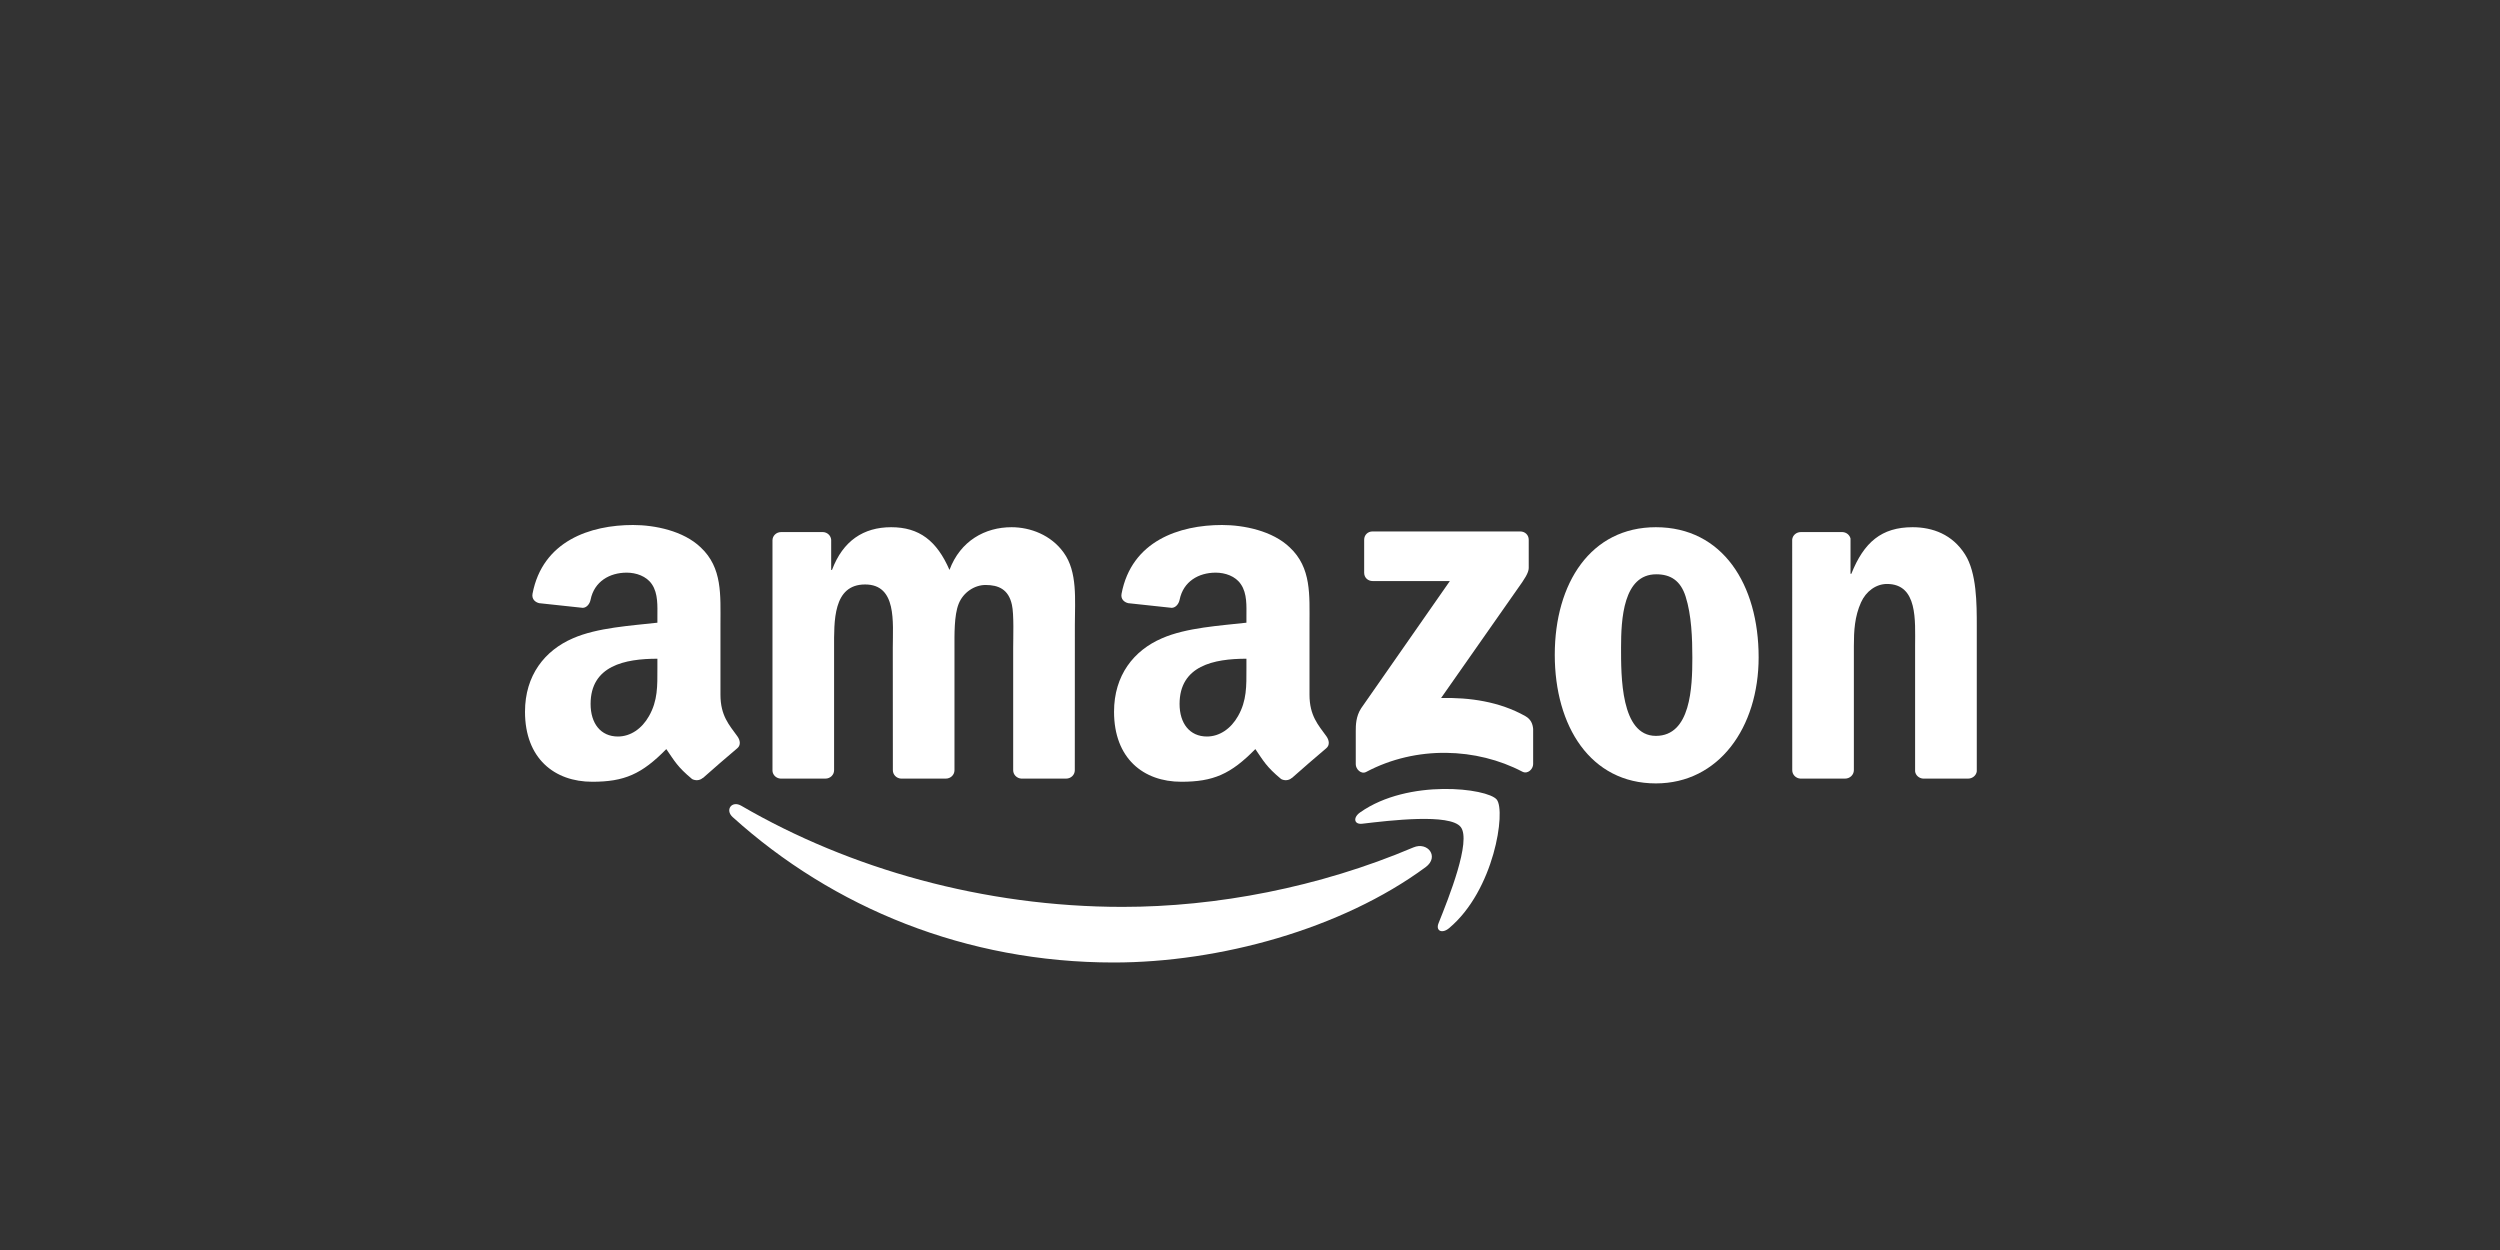 <svg width="400" height="200" viewBox="0 0 400 200" fill="none" xmlns="http://www.w3.org/2000/svg">
<rect x="0" y="0" width="400" height="200" fill="#333333" stroke="none"/>
<path fill-rule="evenodd" clip-rule="evenodd" d="M228.104 138.742C214.606 148.692 195.04 154 178.195 154C154.575 154 133.311 145.264 117.225 130.734C115.961 129.592 117.093 128.034 118.61 128.924C135.971 139.025 157.437 145.102 179.611 145.102C194.565 145.102 211.016 142.008 226.143 135.587C228.428 134.617 230.339 137.084 228.104 138.742Z" fill="white"/>
<path fill-rule="evenodd" clip-rule="evenodd" d="M233.717 132.322C231.998 130.117 222.311 131.28 217.963 131.796C216.639 131.958 216.437 130.805 217.63 129.976C225.345 124.546 238.004 126.113 239.48 127.933C240.956 129.763 239.096 142.453 231.846 148.51C230.734 149.44 229.672 148.944 230.168 147.711C231.796 143.646 235.446 134.536 233.717 132.322Z" fill="white"/>
<path fill-rule="evenodd" clip-rule="evenodd" d="M218.267 91.644V86.366C218.267 85.567 218.873 85.031 219.601 85.031H243.231C243.99 85.031 244.596 85.577 244.596 86.366V90.886C244.586 91.644 243.949 92.635 242.817 94.202L230.572 111.685C235.122 111.573 239.925 112.251 244.05 114.576C244.98 115.102 245.233 115.871 245.304 116.629V122.261C245.304 123.029 244.455 123.929 243.565 123.464C236.295 119.652 226.639 119.238 218.6 123.505C217.781 123.95 216.922 123.06 216.922 122.291V116.942C216.922 116.083 216.932 114.617 217.791 113.313L231.977 92.969H219.632C218.873 92.969 218.267 92.433 218.267 91.644Z" fill="white"/>
<path fill-rule="evenodd" clip-rule="evenodd" d="M132.069 124.576H124.88C124.192 124.526 123.646 124.01 123.596 123.353V86.457C123.596 85.719 124.212 85.132 124.981 85.132H131.685C132.382 85.163 132.938 85.699 132.989 86.366V91.189H133.12C134.87 86.528 138.156 84.354 142.585 84.354C147.084 84.354 149.895 86.528 151.917 91.189C153.656 86.528 157.61 84.354 161.846 84.354C164.86 84.354 168.156 85.598 170.168 88.388C172.443 91.492 171.978 96.002 171.978 99.956L171.968 123.242C171.968 123.98 171.351 124.576 170.583 124.576H163.404C162.686 124.526 162.109 123.949 162.109 123.242V103.687C162.109 102.129 162.251 98.247 161.907 96.77C161.371 94.293 159.764 93.596 157.681 93.596C155.941 93.596 154.121 94.758 153.383 96.619C152.645 98.479 152.716 101.593 152.716 103.687V123.242C152.716 123.98 152.099 124.576 151.331 124.576H144.152C143.424 124.526 142.858 123.949 142.858 123.242L142.847 103.687C142.847 99.571 143.525 93.515 138.419 93.515C133.252 93.515 133.454 99.42 133.454 103.687V123.242C133.454 123.98 132.837 124.576 132.069 124.576Z" fill="white"/>
<path fill-rule="evenodd" clip-rule="evenodd" d="M264.941 84.354C275.608 84.354 281.382 93.515 281.382 105.163C281.382 116.417 275.001 125.345 264.941 125.345C254.465 125.345 248.763 116.184 248.763 104.768C248.763 93.282 254.536 84.354 264.941 84.354ZM265.001 91.887C259.703 91.887 259.369 99.106 259.369 103.606C259.369 108.115 259.299 117.741 264.941 117.741C270.512 117.741 270.775 109.976 270.775 105.244C270.775 102.129 270.643 98.409 269.703 95.456C268.894 92.888 267.286 91.887 265.001 91.887Z" fill="white"/>
<path fill-rule="evenodd" clip-rule="evenodd" d="M295.213 124.576H288.054C287.336 124.526 286.76 123.949 286.76 123.242L286.75 86.336C286.811 85.658 287.407 85.132 288.135 85.132H294.799C295.425 85.163 295.941 85.588 296.083 86.164V91.806H296.214C298.226 86.76 301.047 84.354 306.012 84.354C309.237 84.354 312.382 85.517 314.404 88.702C316.285 91.654 316.285 96.619 316.285 100.188V123.414C316.204 124.061 315.607 124.576 314.9 124.576H307.69C307.033 124.526 306.487 124.04 306.416 123.414V103.373C306.416 99.339 306.881 93.434 301.917 93.434C300.168 93.434 298.56 94.607 297.761 96.386C296.75 98.641 296.619 100.886 296.619 103.373V123.242C296.608 123.98 295.982 124.576 295.213 124.576Z" fill="white"/>
<path fill-rule="evenodd" clip-rule="evenodd" d="M199.429 106.952C199.429 109.753 199.5 112.089 198.084 114.576C196.942 116.599 195.122 117.842 193.11 117.842C190.349 117.842 188.731 115.739 188.731 112.635C188.731 106.508 194.222 105.395 199.429 105.395V106.952ZM206.679 124.475C206.204 124.9 205.516 124.93 204.98 124.647C202.594 122.665 202.159 121.745 200.855 119.854C196.911 123.879 194.111 125.082 189.004 125.082C182.948 125.082 178.246 121.351 178.246 113.879C178.246 108.044 181.401 104.071 185.91 102.129C189.813 100.411 195.263 100.107 199.429 99.632V98.702C199.429 96.993 199.561 94.971 198.549 93.494C197.68 92.17 196.001 91.624 194.515 91.624C191.775 91.624 189.338 93.029 188.742 95.941C188.62 96.588 188.145 97.225 187.488 97.256L180.521 96.508C179.935 96.376 179.277 95.901 179.449 95.001C181.047 86.548 188.691 84 195.526 84C199.025 84 203.595 84.93 206.355 87.579C209.854 90.845 209.52 95.203 209.52 99.945V111.149C209.52 114.516 210.915 115.992 212.23 117.812C212.685 118.459 212.786 119.238 212.2 119.723C210.733 120.946 208.125 123.221 206.689 124.495L206.679 124.475Z" fill="white"/>
<path fill-rule="evenodd" clip-rule="evenodd" d="M105.183 106.953C105.183 109.754 105.254 112.089 103.838 114.577C102.696 116.599 100.886 117.842 98.864 117.842C96.103 117.842 94.495 115.739 94.495 112.635C94.495 106.508 99.986 105.396 105.183 105.396V106.953ZM112.433 124.475C111.958 124.9 111.27 124.93 110.734 124.647C108.348 122.666 107.923 121.745 106.609 119.855C102.665 123.879 99.875 125.082 94.758 125.082C88.712 125.082 84 121.351 84 113.879C84 108.045 87.165 104.071 91.664 102.13C95.567 100.411 101.017 100.107 105.183 99.632V98.702C105.183 96.993 105.314 94.971 104.313 93.495C103.434 92.17 101.755 91.624 100.279 91.624C97.539 91.624 95.092 93.03 94.495 95.942C94.374 96.589 93.899 97.226 93.252 97.256L86.275 96.508C85.689 96.376 85.041 95.901 85.203 95.001C86.811 86.548 94.445 84 101.28 84C104.779 84 109.349 84.93 112.109 87.58C115.608 90.846 115.274 95.204 115.274 99.946V111.149C115.274 114.516 116.669 115.992 117.984 117.812C118.449 118.459 118.55 119.238 117.964 119.723C116.497 120.947 113.889 123.222 112.453 124.496L112.433 124.475Z" fill="white"/>
</svg>
